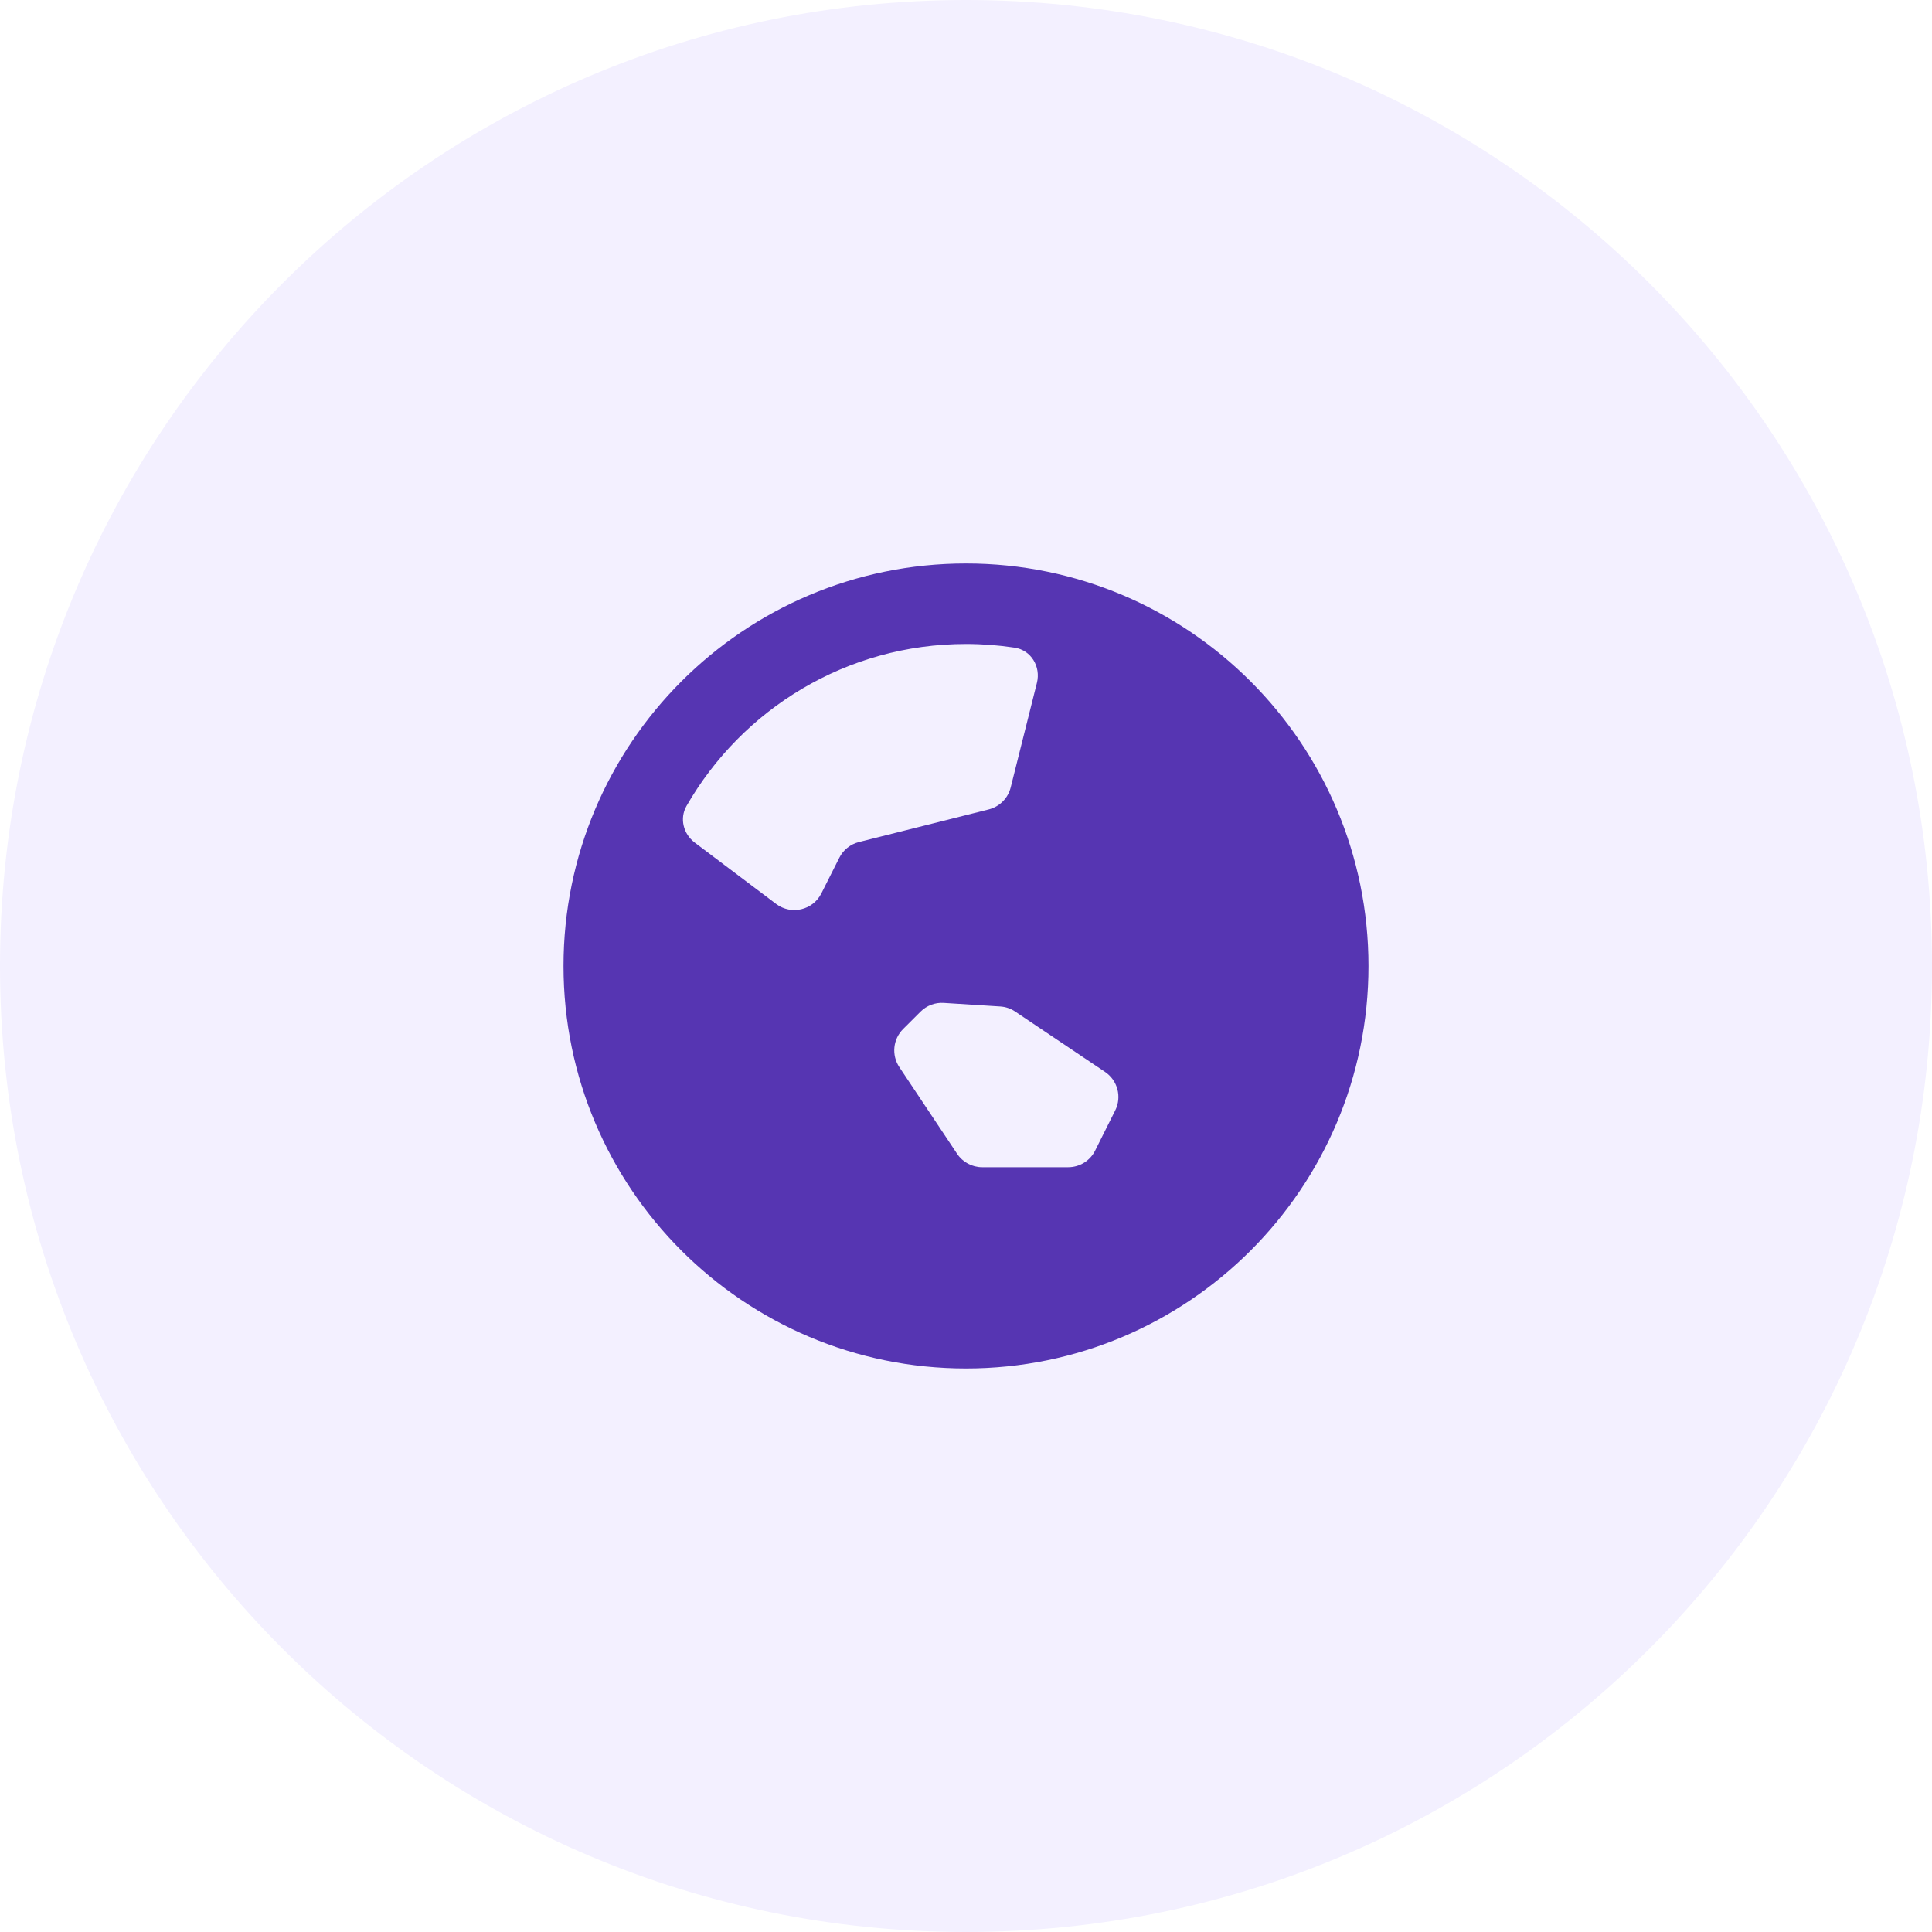 <svg width="40" height="40" viewBox="0 0 40 40" fill="none" xmlns="http://www.w3.org/2000/svg">
<path d="M0 20C0 8.954 8.954 0 20 0C31.046 0 40 8.954 40 20C40 31.046 31.046 40 20 40C8.954 40 0 31.046 0 20Z" fill="#3705FF" fill-opacity="0.06"/>
<path fill-rule="evenodd" clip-rule="evenodd" d="M28.333 20C28.333 24.602 24.602 28.333 20 28.333C15.398 28.333 11.667 24.602 11.667 20C11.667 15.398 15.398 11.666 20 11.666C24.602 11.666 28.333 15.398 28.333 20ZM22.115 24.166C22.352 24.166 22.569 24.033 22.674 23.821L23.089 22.991C23.23 22.71 23.14 22.369 22.879 22.193L21.018 20.943C20.927 20.881 20.82 20.845 20.71 20.838L19.54 20.764C19.362 20.752 19.186 20.818 19.059 20.945L18.699 21.304C18.487 21.515 18.454 21.845 18.62 22.094L19.816 23.888C19.932 24.062 20.127 24.166 20.336 24.166H22.115ZM17.005 18.498C16.829 18.846 16.381 18.95 16.07 18.716L14.384 17.445C14.147 17.266 14.066 16.943 14.214 16.686C15.364 14.682 17.524 13.333 20 13.333C20.342 13.333 20.679 13.359 21.007 13.409C21.349 13.461 21.552 13.803 21.468 14.138L20.925 16.304C20.869 16.527 20.695 16.701 20.472 16.758L17.782 17.434C17.606 17.479 17.458 17.597 17.377 17.759L17.005 18.498Z" fill="#5635B2"/>
</svg>
